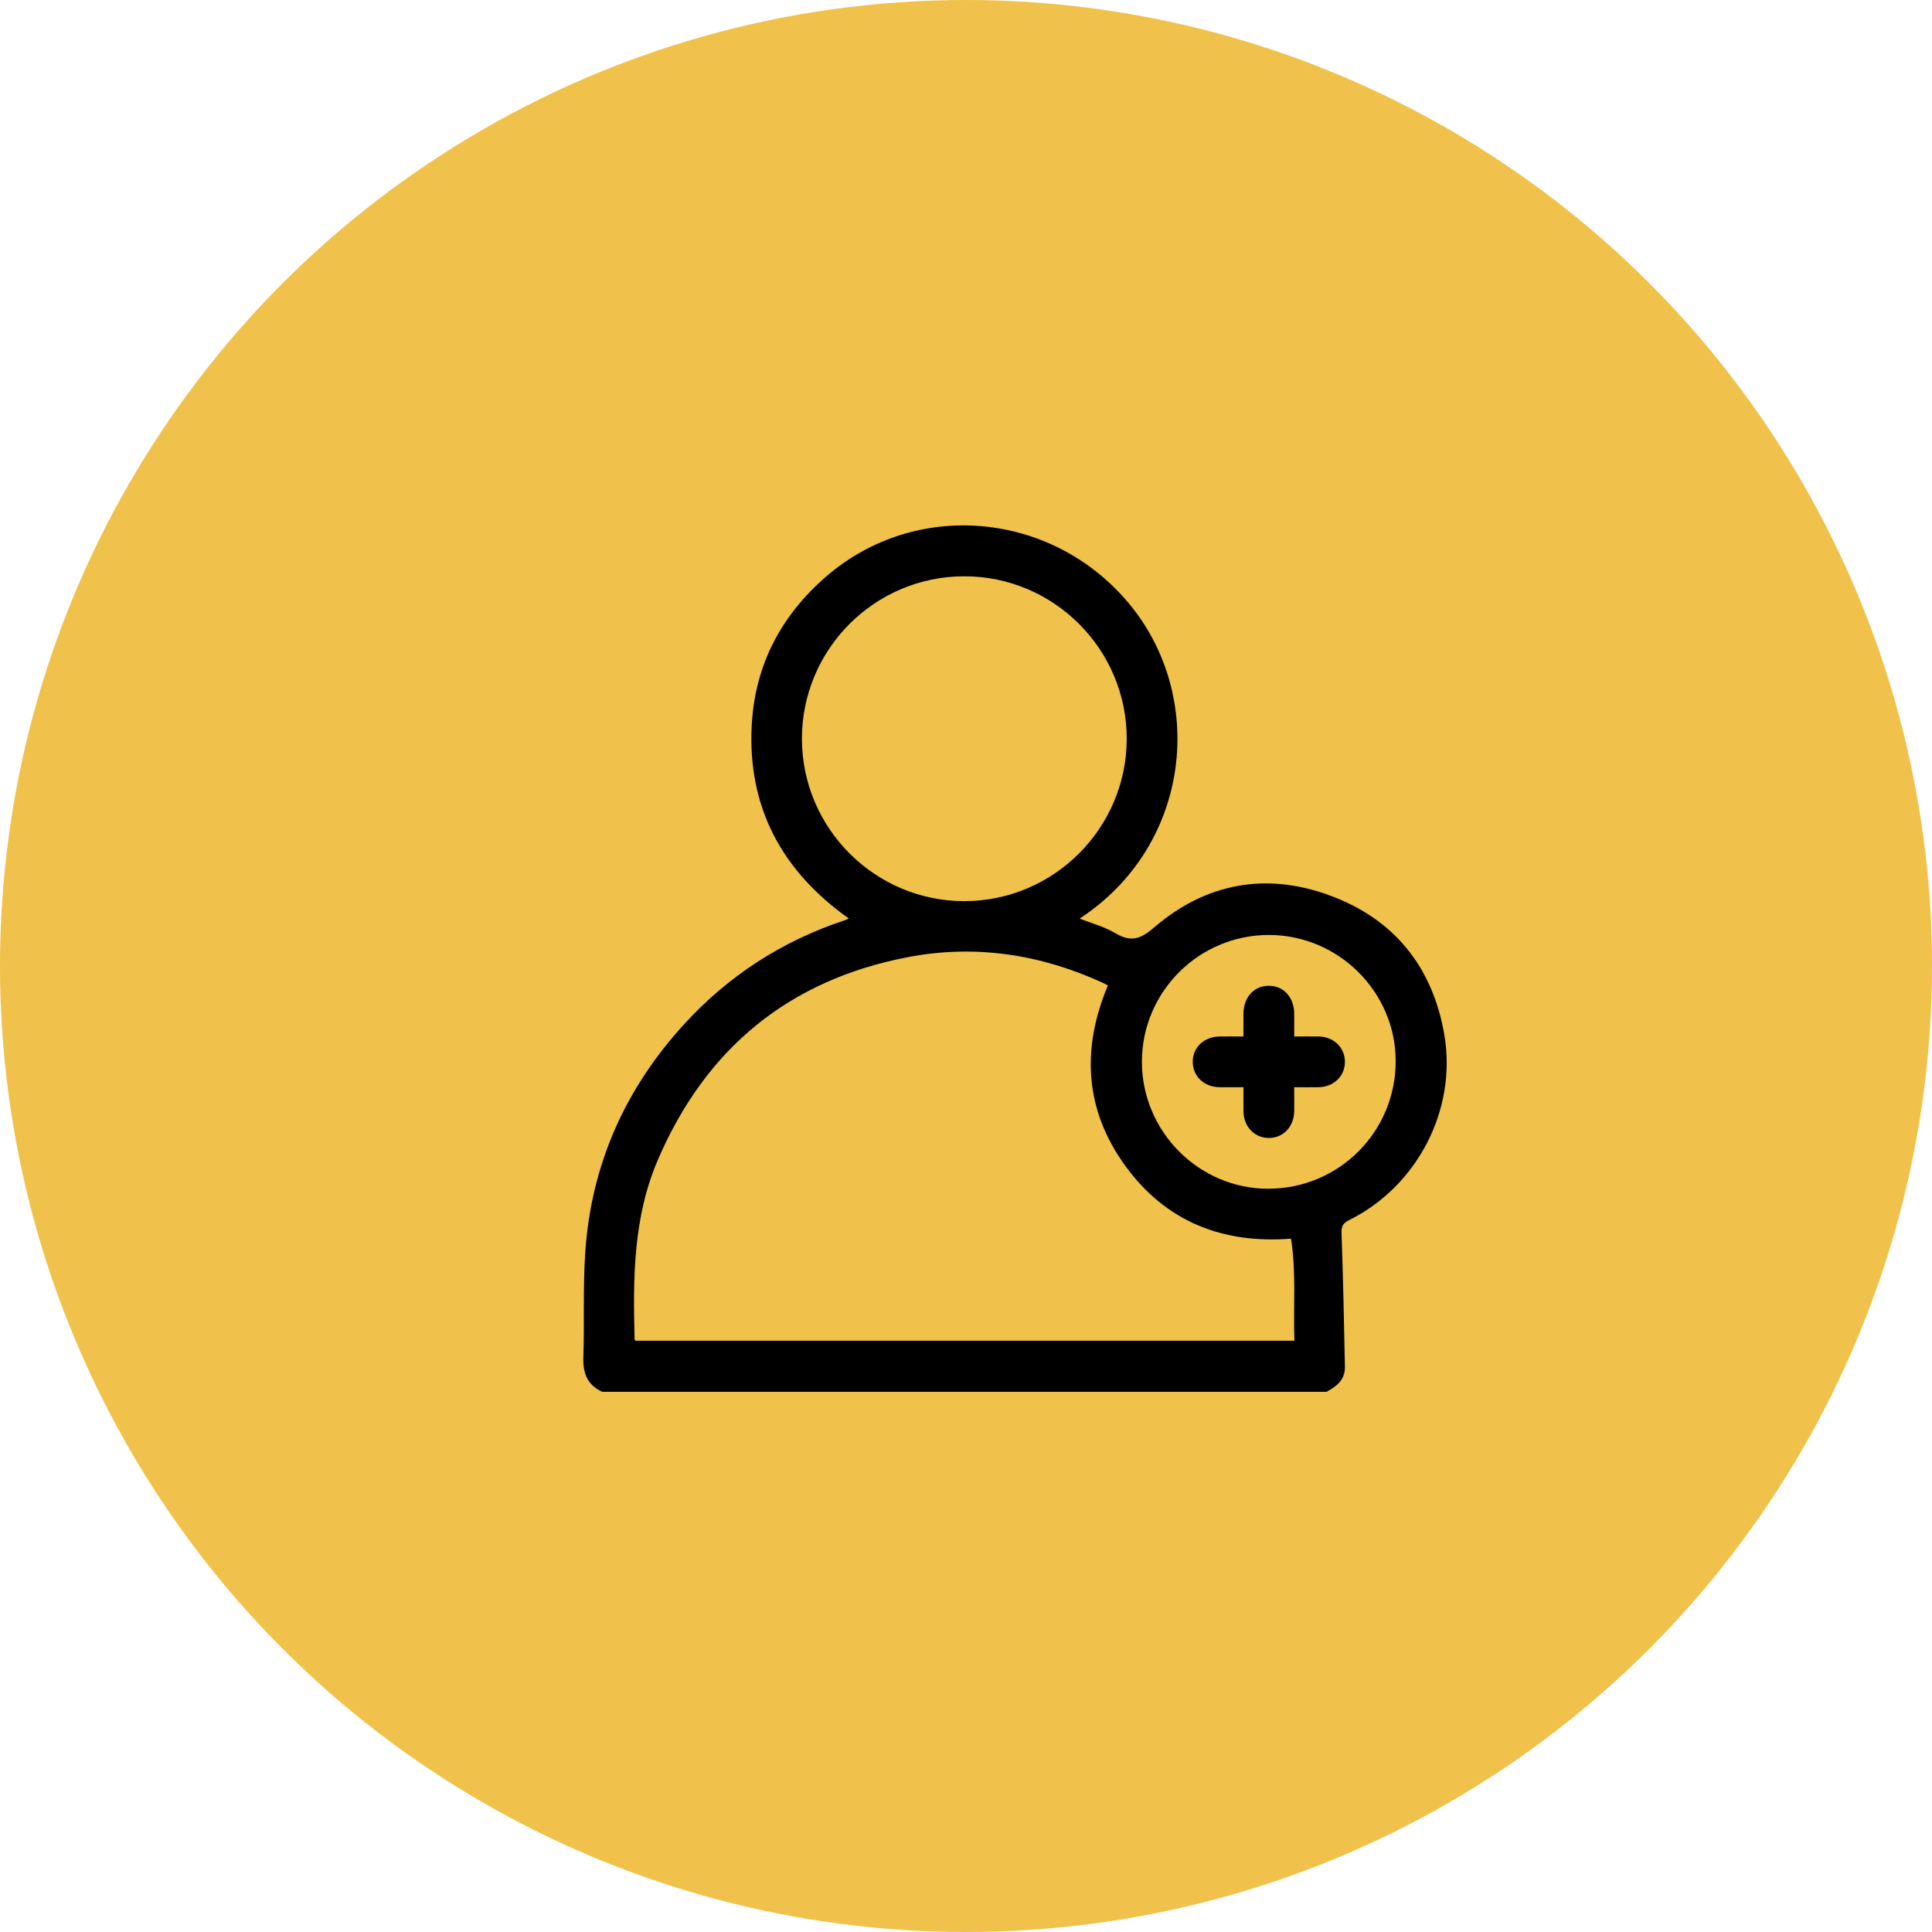 <?xml version="1.0" encoding="UTF-8"?>
<svg id="Layer_2" data-name="Layer 2" xmlns="http://www.w3.org/2000/svg" viewBox="0 0 333 333">
  <defs>
    <style>
      .cls-1, .cls-2 {
        stroke-width: 0px;
      }

      .cls-2 {
        fill: #f0c24b;
      }
    </style>
  </defs>
  <g id="Layer_5" data-name="Layer 5">
    <g>
      <circle class="cls-2" cx="166.5" cy="166.5" r="166.5"/>
      <g>
        <path class="cls-1" d="m103.79,239.89c-2.53-1.16-3.33-3.16-3.24-5.88.2-6.12-.09-12.26.34-18.35,1.05-15.02,6.9-28.06,17.05-39.15,7.63-8.34,16.83-14.29,27.57-17.86.22-.07.44-.18.8-.33-11.53-8.18-17.49-19.18-16.74-33.32.54-10.34,5.05-18.93,12.91-25.7,15.28-13.15,38.38-11.25,51.73,4.27,13.88,16.15,11.25,42.09-8.13,54.76,2.11.83,4.28,1.4,6.14,2.5,2.62,1.55,4.26,1.13,6.64-.92,8.92-7.7,19.31-9.63,30.35-5.57,11.1,4.07,17.73,12.34,19.73,23.99,2.22,12.95-4.67,26.15-16.43,31.98-1.11.55-1.32,1.12-1.28,2.31.26,7.67.44,15.34.58,23,.04,2.16-1.43,3.36-3.18,4.27h-124.81Zm119.31-8.81c-.2-5.97.34-11.79-.58-17.58-11.88.91-21.62-2.98-28.58-12.58-6.99-9.64-7.57-20.16-2.98-31.07-.41-.21-.74-.39-1.09-.55-10.64-4.83-21.76-6.53-33.26-4.35-20.61,3.91-34.95,15.73-43.22,34.96-4.27,9.93-4.29,20.42-4.01,30.94,0,.08.11.15.17.23h113.55Zm-56.9-75.76c15.42,0,28-12.58,28-28,0-15.43-12.57-27.99-27.99-27.99-15.43,0-27.99,12.56-27.99,27.99,0,15.42,12.57,28,27.99,28Zm30.62,27.67c-.01,11.99,9.76,21.86,21.69,21.9,12.21.04,22.06-9.78,22.05-21.99,0-11.93-9.86-21.74-21.84-21.75-12.06-.01-21.89,9.79-21.9,21.84Z"/>
        <path class="cls-1" d="m223.06,178.65c1.54,0,2.89-.02,4.25,0,2.59.05,4.5,1.93,4.5,4.38,0,2.45-1.92,4.31-4.52,4.36-1.35.03-2.7,0-4.22,0,0,1.45.02,2.79,0,4.14-.04,2.69-1.92,4.64-4.42,4.61-2.44-.03-4.28-1.95-4.32-4.56-.02-1.35,0-2.7,0-4.19-1.48,0-2.83.02-4.18,0-2.61-.04-4.53-1.87-4.57-4.31-.04-2.49,1.92-4.39,4.59-4.43,1.31-.02,2.62,0,4.15,0,0-1.34,0-2.63,0-3.92.02-2.84,1.8-4.81,4.35-4.82,2.55-.02,4.37,1.96,4.4,4.77.01,1.26,0,2.51,0,3.97Z"/>
      </g>
    </g>
  </g>
</svg>